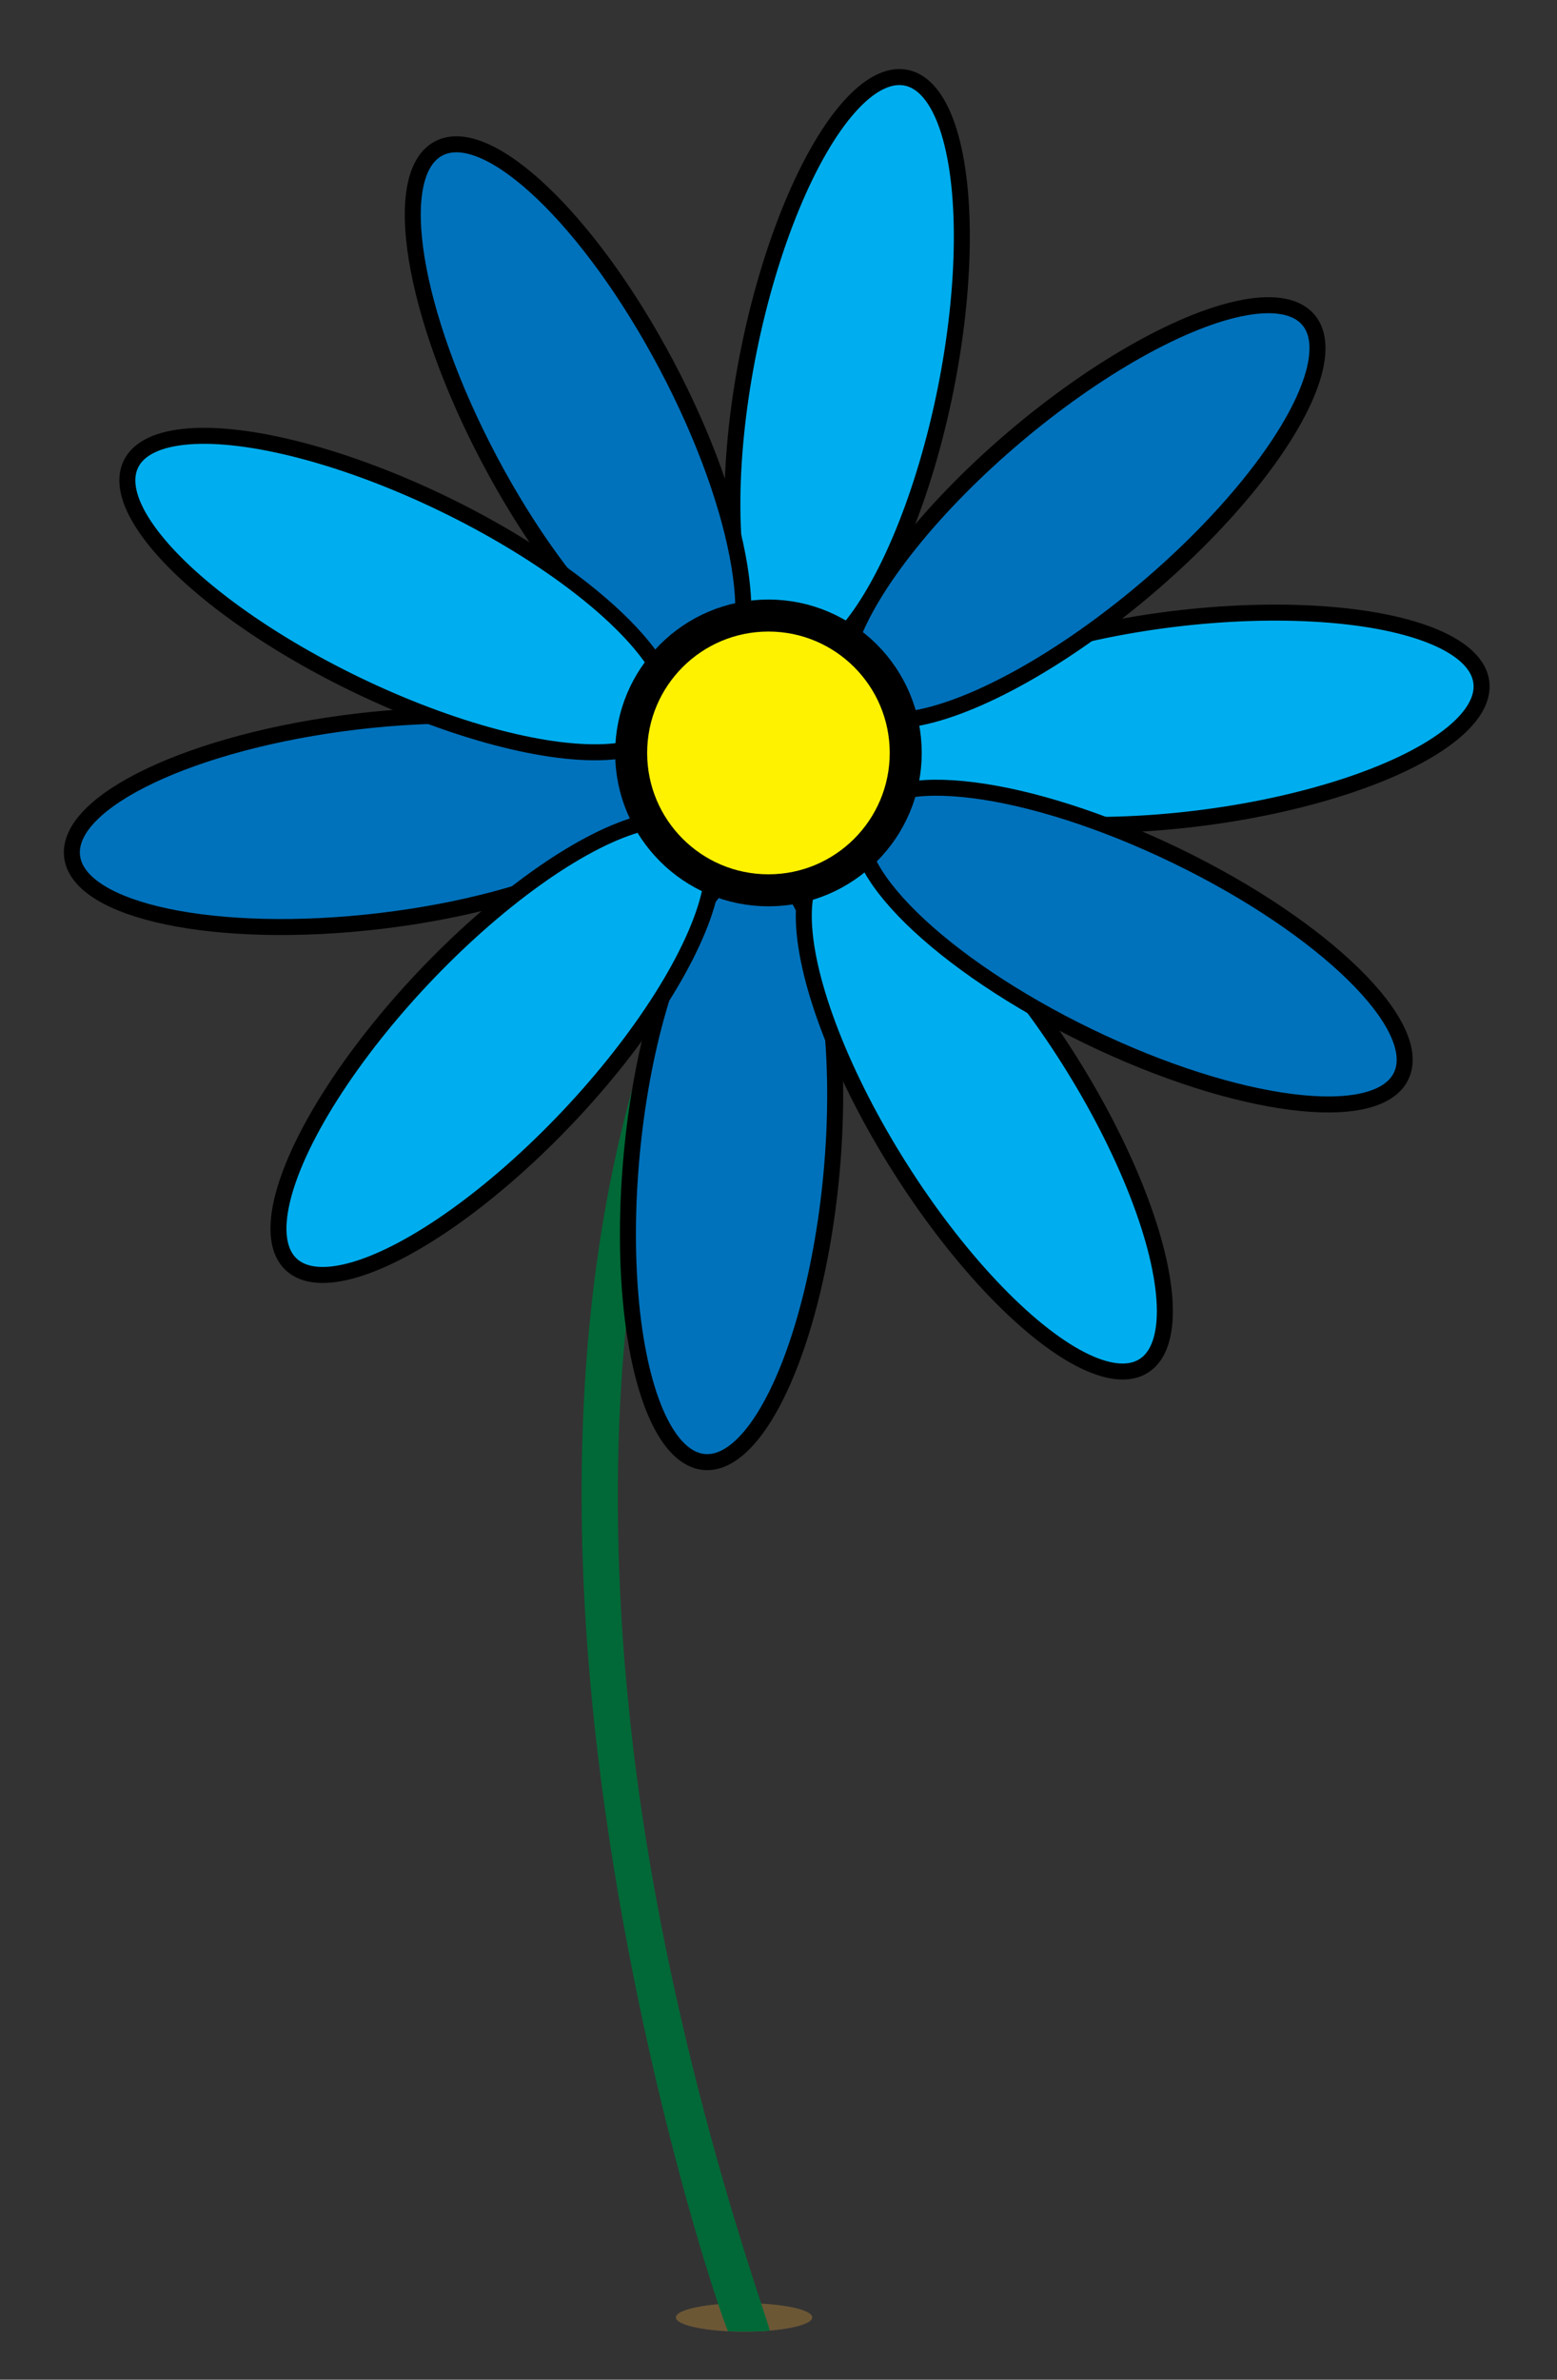 <?xml version="1.0" encoding="utf-8"?>
<!-- Generator: Adobe Illustrator 16.0.0, SVG Export Plug-In . SVG Version: 6.00 Build 0)  -->
<!DOCTYPE svg PUBLIC "-//W3C//DTD SVG 1.1//EN" "http://www.w3.org/Graphics/SVG/1.1/DTD/svg11.dtd">
<svg version="1.1" id="Layer_1" xmlns="http://www.w3.org/2000/svg" xmlns:xlink="http://www.w3.org/1999/xlink" x="0px" y="0px"
	 width="97.333px" height="148.667px" viewBox="0 0 97.333 148.667" enable-background="new 0 0 97.333 148.667"
	 xml:space="preserve">
<rect x="0" y="0" width="97.333" height="148.667" fill="#333333" stroke="none"/>
<ellipse id="colour_12_" fill="#6C5735" cx="46.513" cy="144.776" rx="4.262" ry="0.892"/>
<g id="stem">
	<path id="colour_11_" fill="#016937" d="M45.53,145.644c-0.167-0.004-5.822-16.352-8.18-36.23
		c-1.389-11.699-1.319-22.541,0.206-32.229c1.917-12.171,6.15-22.545,12.582-30.834l1.772,1.376
		C37.845,65.854,37.44,91.132,39.579,109.149c2.327,19.61,8.696,36.435,8.533,36.454C47.624,145.667,46.391,145.667,45.53,145.644z"
		/>
</g>
<g id="petal_light_5">
	
		<ellipse id="colour_10_" transform="matrix(0.198 -0.98 0.98 0.198 19.808 70.457)" fill="#00AEEF" stroke="#000000" stroke-miterlimit="10" cx="52.955" cy="23.125" rx="18.657" ry="6.273"/>
</g>
<g id="petal_dark_5">
	
		<ellipse id="colour_9_" transform="matrix(0.092 -0.996 0.996 0.092 -30.98 111.604)" fill="#0072BC" stroke="#000000" stroke-miterlimit="10" cx="45.73" cy="72.796" rx="18.657" ry="6.271"/>
</g>
<g id="petal_light_4">
	
		<ellipse id="colour_8_" transform="matrix(-0.993 0.122 -0.122 -0.993 153.157 80.464)" fill="#00AEEF" stroke="#000000" stroke-miterlimit="10" cx="74.117" cy="44.917" rx="18.656" ry="6.273"/>
</g>
<g id="petal_dark_4">
	<path id="colour_7_" fill="#0072BC" stroke="#000000" stroke-miterlimit="10" d="M22.297,45.078
		c10.234-1.214,18.859,0.59,19.269,4.03c0.407,3.44-7.557,7.213-17.791,8.429c-10.233,1.213-18.86-0.593-19.268-4.033
		C4.099,50.064,12.064,46.291,22.297,45.078z"/>
</g>
<g id="petal_light_3">
	
		<ellipse id="colour_6_" transform="matrix(0.534 0.845 -0.845 0.534 87.485 -19.617)" fill="#00AEEF" stroke="#000000" stroke-miterlimit="10" cx="61.551" cy="69.61" rx="18.659" ry="6.273"/>
</g>
<g id="petal_dark_3">
	<path id="colour_5_" fill="#0072BC" stroke="#000000" stroke-miterlimit="10" d="M41.684,22.843
		c4.814,9.111,6.234,17.81,3.171,19.428c-3.064,1.619-9.449-4.456-14.264-13.566c-4.814-9.113-6.234-17.81-3.171-19.429
		C30.484,7.658,36.871,13.73,41.684,22.843z"/>
</g>
<g id="petal_light_2">
	
		<ellipse id="colour_4_" transform="matrix(0.686 -0.727 0.727 0.686 -37.868 43.072)" fill="#00AEEF" stroke="#000000" stroke-miterlimit="10" cx="31.018" cy="65.452" rx="18.656" ry="6.272"/>
</g>
<g id="petal_dark_2">
	
		<ellipse id="colour_3_" transform="matrix(0.764 -0.646 0.646 0.764 -4.734 51.163)" fill="#0072BC" stroke="#000000" stroke-miterlimit="10" cx="67.501" cy="32.046" rx="18.661" ry="6.273"/>
</g>
<g id="petal_light_1">
	
		<ellipse id="colour_2_" transform="matrix(-0.9 -0.435 0.435 -0.9 31.308 81.361)" fill="#00AEEF" stroke="#000000" stroke-miterlimit="10" cx="24.971" cy="37.095" rx="18.655" ry="6.273"/>
</g>
<g id="petal_dark_1">
	<path id="colour" fill="#0072BC" stroke="#000000" stroke-miterlimit="10" d="M73.52,53.457
		c9.277,4.485,15.577,10.648,14.068,13.77c-1.508,3.119-10.25,2.013-19.529-2.475c-9.277-4.484-15.576-10.648-14.068-13.769
		C55.499,47.865,64.243,48.97,73.52,53.457z"/>
</g>
<g id="middle">
	<path id="colour_1_" fill="#FFF200" stroke="#000000" stroke-width="2" stroke-miterlimit="10" d="M56.62,47.039
		c0,4.739-3.845,8.582-8.58,8.582c-4.746,0-8.584-3.843-8.584-8.582c0-4.74,3.839-8.584,8.584-8.584
		C52.776,38.458,56.62,42.298,56.62,47.039z"/>
</g>
</svg>
